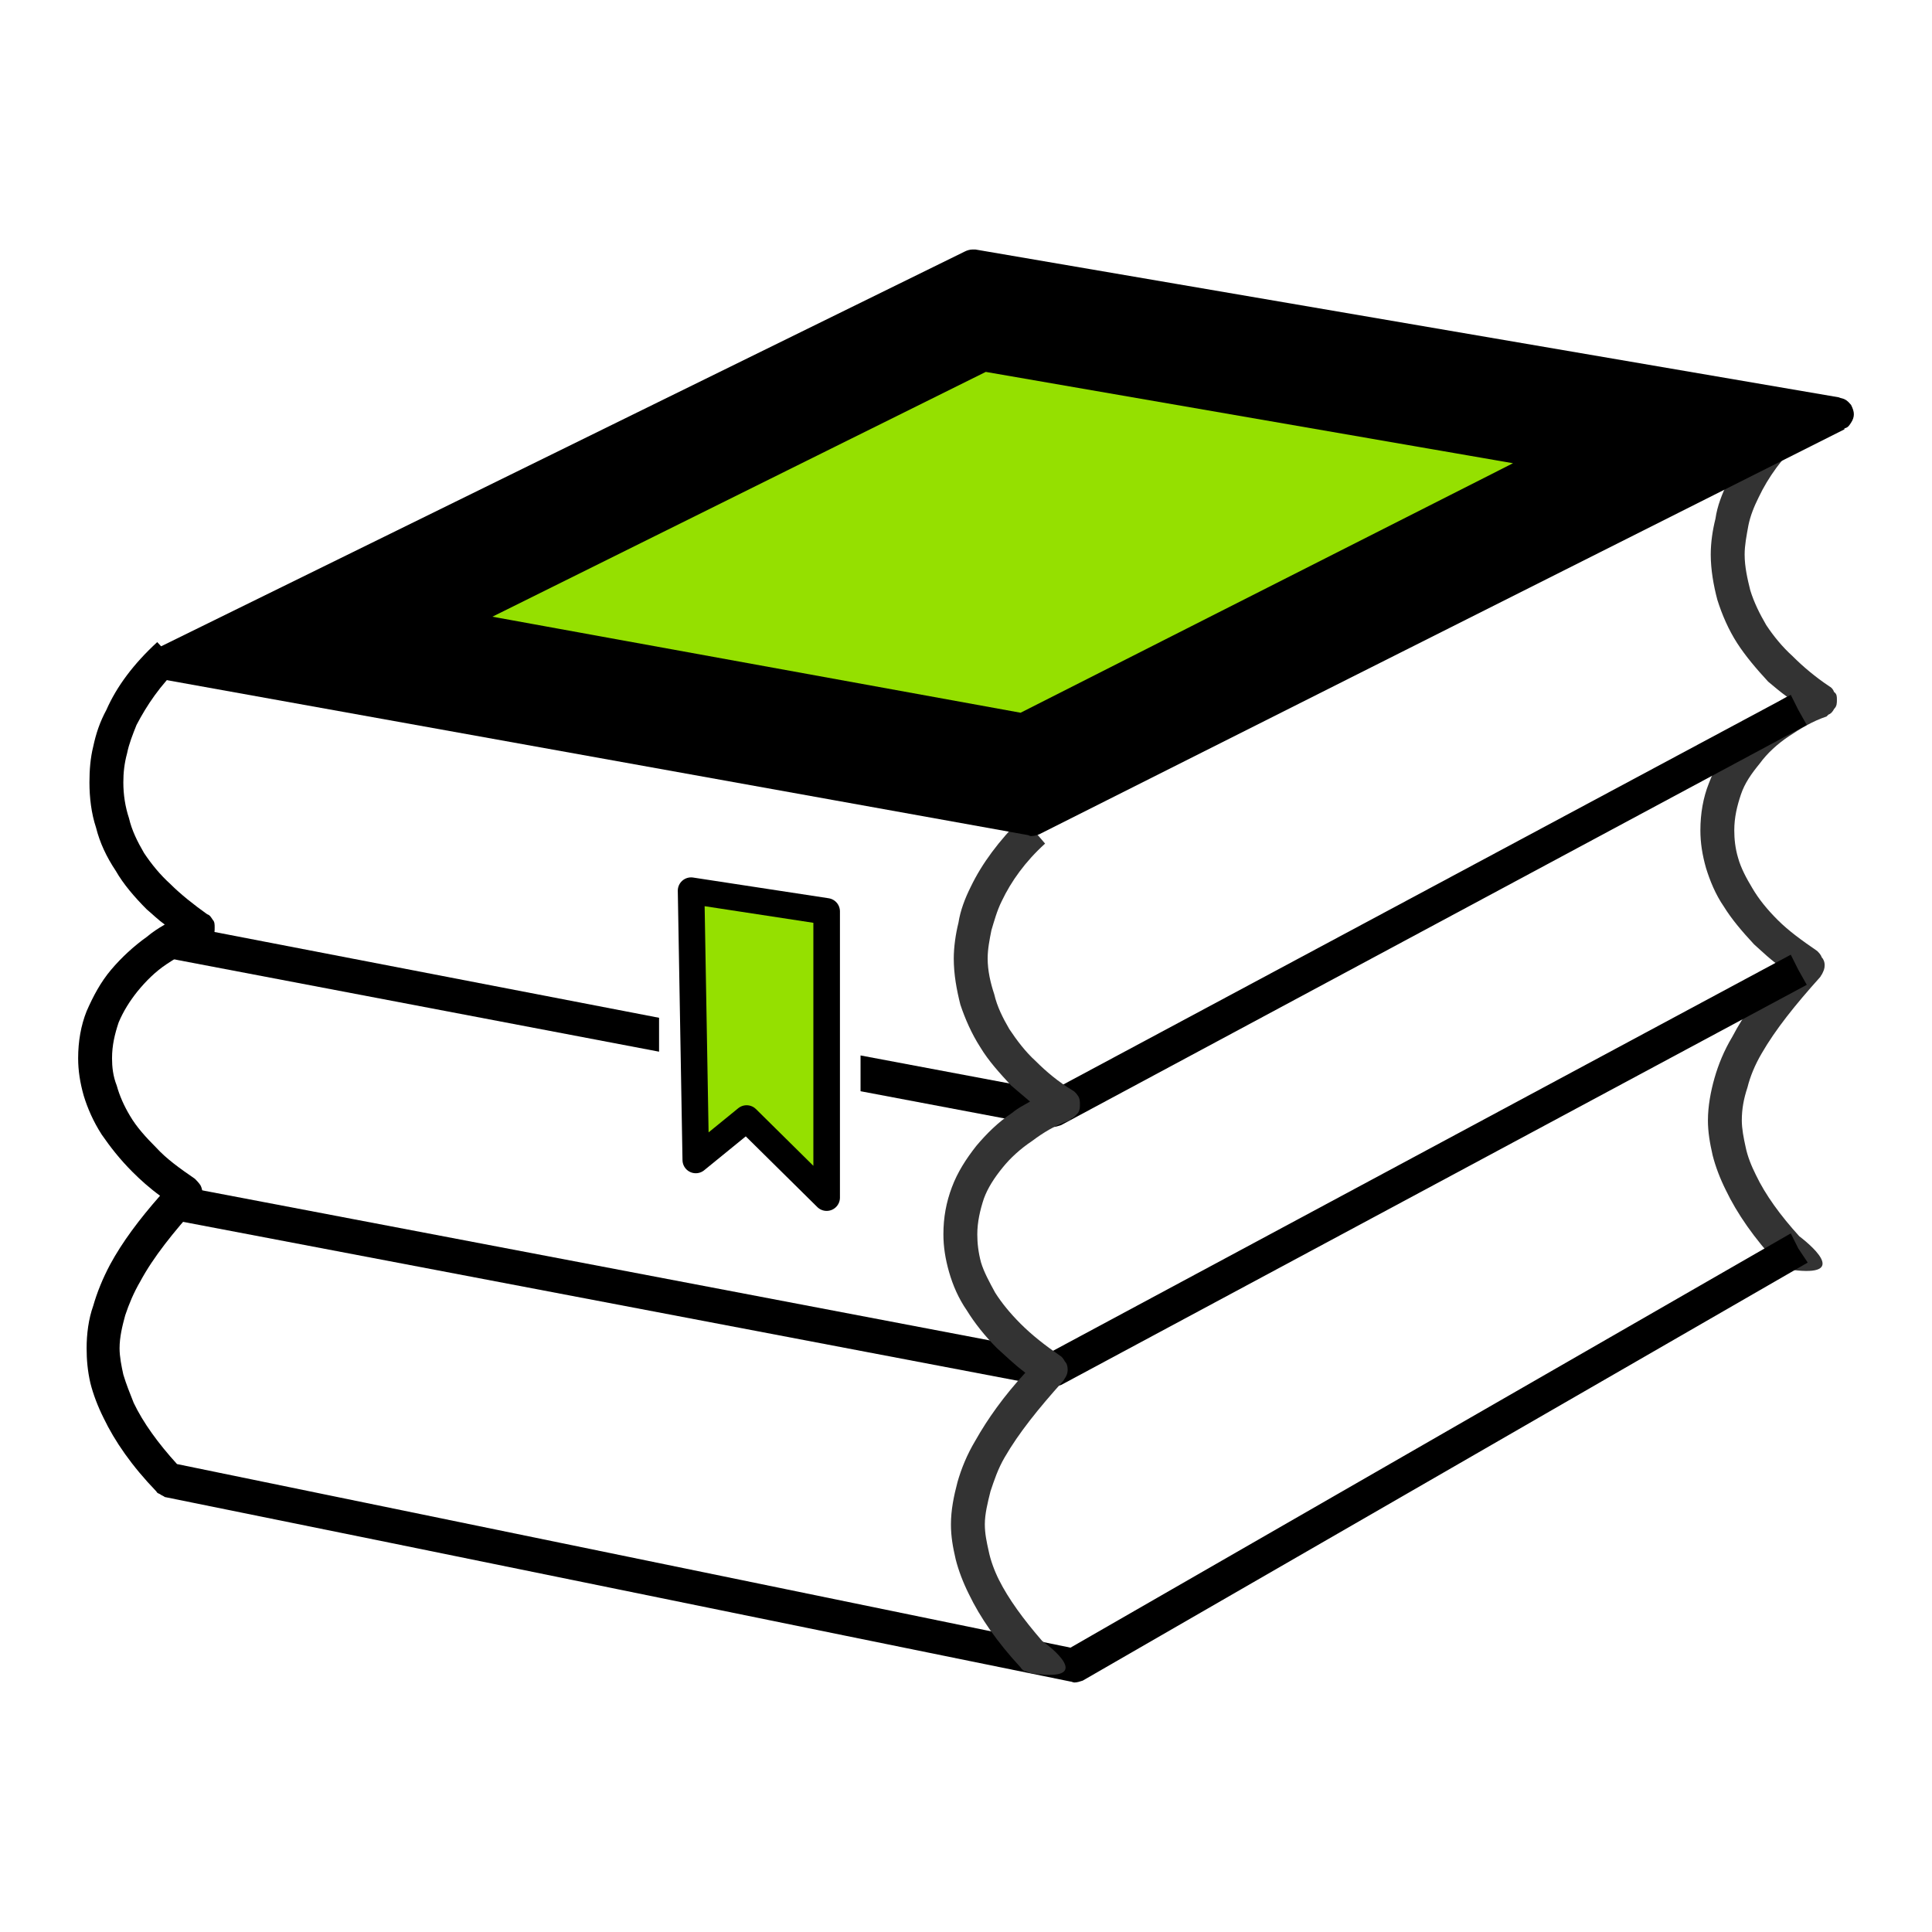 <svg xmlns="http://www.w3.org/2000/svg" xml:space="preserve" width="77.556" height="77.556" fill-rule="evenodd" stroke-linejoin="round" stroke-width="28.222" preserveAspectRatio="xMidYMid" version="1.2" viewBox="0 0 2052 2052"><defs class="ClipPathGroup"><clipPath id="a" clipPathUnits="userSpaceOnUse"><path d="M0 0h2052v2052H0z"/></clipPath></defs><g class="SlideGroup"><g class="Slide" clip-path="url(#a)"><g class="Page"><g class="Group"><g class="com.sun.star.drawing.ClosedBezierShape"><path fill="none" d="M1805 439h147v912h-147z" class="BoundingBox"/><path fill="#333" d="m1898 1348-6-3c-1-1-3-1-4-3-25-27-43-53-55-78-6-12-11-25-14-37-3-13-5-25-5-37 0-15 3-31 7-45s10-29 19-44c12-23 30-48 53-73-12-8-21-17-30-25-13-14-24-27-32-40-9-13-15-28-19-41-4-14-6-27-6-40 0-18 3-35 9-50 6-16 15-31 26-44s23-25 38-35c5-5 12-9 19-13-7-5-14-11-20-16-12-13-24-27-33-41s-16-30-21-46c-4-15-7-32-7-48 0-13 2-26 5-38 2-14 7-26 13-39q18-37.5 54-72l13 13 12 13c-21 20-36 41-46 62-5 10-9 20-11 30-2 11-4 21-4 31 0 13 3 26 6 38 4 13 10 25 17 37 8 12 17 23 28 33 11 11 24 22 39 32 2 1 4 3 5 6 3 2 3 5 3 8 0 4 0 7-3 10-1 2-3 5-6 6l-2 2c-15 5-28 13-40 21s-23 18-31 29c-9 11-16 21-20 33s-7 24-7 38c0 9 1 19 4 29 3 11 9 22 15 32 7 12 16 23 27 34 12 12 26 22 42 33 2 2 4 4 5 7 2 2 3 5 3 8 0 4-1 6-3 10-1 1-1 2-2 3-26 29-47 55-62 81q-10.5 18-15 36c-4 12-6 23-6 35 0 9 2 19 4 28 2 10 6 20 11 30 10 21 26 43 46 65 17 13 52 45-13 35"/></g><g class="com.sun.star.drawing.PolyPolygonShape"><path fill="none" d="M733 945h147v329H733z" class="BoundingBox"/><path fill="#95E000" d="m739 1232 54-44 85 84V968l-144-22z"/><path fill="none" stroke="#000" d="m739 1232 54-44 85 84V968l-144-22z"/></g><g class="com.sun.star.drawing.ClosedBezierShape"><path fill="none" d="M83 681h1838v1108H83z" class="BoundingBox"/><path d="m1902 1310 8 16 10 15-770 444c-3 1-6 2-9 2-1 0-3-1-4-1-320-65-641-131-962-196-1-1-4-2-5-3-2-1-3-1-4-3-26-27-44-53-56-78-6-12-11-25-14-37-3-13-4-25-4-37 0-15 2-31 7-45 4-14 10-29 18-44 13-24 31-48 53-73-11-8-21-17-29-25-14-14-24-27-33-40-9-14-15-28-19-41-4-14-6-27-6-40 0-18 3-35 9-50 7-16 15-31 26-44s24-25 38-35c6-5 12-9 19-13-7-5-13-11-19-16-13-13-25-27-33-41-10-15-17-30-21-46-5-15-7-32-7-48 0-13 1-26 4-38 3-14 7-26 14-39q16.5-37.5 54-72l12 13 12 13c-21 20-35 41-46 62-4 10-8 20-10 30-3 11-4 21-4 31 0 13 2 26 6 38 3 13 9 25 16 37 8 12 17 23 28 33 11 11 25 22 39 32 3 1 4 3 6 6 2 2 2 5 2 8 0 4 0 7-2 10-2 2-3 4-6 6-1 1-2 1-3 2-15 5-28 13-40 21s-22 18-31 29c-8 10-15 21-20 33-4 12-7 24-7 38 0 9 1 19 5 29 3 11 8 22 14 32 7 12 17 23 28 34 11 12 25 22 41 33 2 2 4 4 6 7 1 2 2 5 2 8 0 4-1 6-2 10l-3 3c-26 29-47 55-61 81-7 12-12 24-16 36-3 11-6 23-6 35 0 9 2 19 4 28 3 10 7 20 11 30 10 21 26 43 46 65 316 65 633 130 949 195z"/></g><g class="com.sun.star.drawing.ClosedBezierShape"><path fill="none" d="M179 1014h1741v461H179z" class="BoundingBox"/><path d="m180 1295 3-18 4-18 929 177 786-422 8 16 9 16-792 425c-3 1-6 2-9 2h-3z"/></g><g class="com.sun.star.drawing.ClosedBezierShape"><path fill="none" d="M179 738h1741v460H179z" class="BoundingBox"/><path d="m914 1121 202 38 786-421 8 16 9 16-792 425c-3 1-6 2-9 2h-3l-201-38zm-214-4-520-99 3-18 4-18 513 99z"/></g><g class="com.sun.star.drawing.ClosedBezierShape"><path fill="none" d="M1001 869h147v911h-147z" class="BoundingBox"/><path fill="#333" d="M1094 1777c-2-1-4-2-6-2-1-1-3-2-4-4-25-27-43-53-55-78-6-12-11-25-14-37-3-13-5-24-5-37 0-15 3-30 7-45 4-14 10-29 19-44 13-23 30-47 53-72-12-9-21-18-30-26-13-13-24-27-32-40-9-13-15-27-19-41s-6-27-6-40c0-18 3-34 9-50s15-30 26-44c11-13 23-25 38-35 6-5 12-8 19-12-7-6-13-11-20-17-12-13-24-26-33-41-9-14-16-30-21-45-4-16-7-32-7-49 0-12 2-26 5-38 2-13 7-26 13-38 12-25 30-49 54-73l13 13 12 14c-21 19-36 40-46 61-5 10-8 21-11 31-2 10-4 20-4 30 0 13 3 26 7 38 3 13 9 25 16 37 8 12 17 24 28 34 11 11 24 22 39 31q3 1.5 6 6c2 3 2 6 2 9s0 6-2 9c-2 2-4 5-7 6l-2 2c-15 5-28 13-40 22-12 8-23 18-31 28-9 11-16 22-20 33-4 12-7 25-7 38 0 9 1 19 4 30 3 10 9 21 15 32q10.5 16.5 27 33c12 12 26 23 42 34 2 1 4 4 5 6q3 3 3 9 0 4.5-3 9c-1 1-1 2-2 3-26 29-47 55-62 81-7 12-11 24-15 36-3 12-6 24-6 35 0 10 2 19 4 28 2 10 6 21 11 31 10 20 26 42 46 65 17 12 52 44-13 34"/></g><g class="Group"><g class="com.sun.star.drawing.PolyPolygonShape"><path fill="none" d="M179 282h1773v589H179z" class="BoundingBox"/><path d="m1096 869 855-429-917-157-855 421z"/></g><g class="com.sun.star.drawing.ClosedBezierShape"><path fill="none" d="M160 265h1810v624H160z" class="BoundingBox"/><path d="M1095 888s-1 0-3-1L175 722c-2-1-4-1-5-3-3-1-6-4-7-6q-3-4.5-3-9c0-3 1-7 3-10 1-2 4-4 7-6v-1l855-420c2-1 5-2 8-2h3l917 157c2 1 4 1 6 2 4 2 5 4 7 6 2 4 3 7 3 10q0 4.5-3 9c-2 3-3 5-7 6v1l-855 430c-2 1-6 2-9 2m798-440-857-146-800 394 857 154z"/></g></g><g class="Group"><g class="com.sun.star.drawing.PolyPolygonShape"><path fill="none" d="M466 376h1199v401H466z" class="BoundingBox"/><path fill="#95E000" d="m1086 775 578-291-620-107-578 286z"/></g><g class="com.sun.star.drawing.ClosedBezierShape"><path fill="none" d="M448 358h1236v438H448z" class="BoundingBox"/><path d="M1086 794c-1 0-2 0-3-1L463 681c-2-1-4-1-5-2-3-2-6-4-7-7q-3-4.5-3-9t3-9c1-3 4-5 7-7l578-287c2-1 5-1 8-1h3l620 107c2 0 4 0 6 2 3 1 5 4 6 6 3 3 3 6 3 10 0 3 0 6-3 9-1 2-3 5-6 6 0 0-1 0-1 1l-577 292c-3 1-6 2-9 2m521-302-560-97-524 260 561 102z"/></g></g></g></g></g></g></svg>